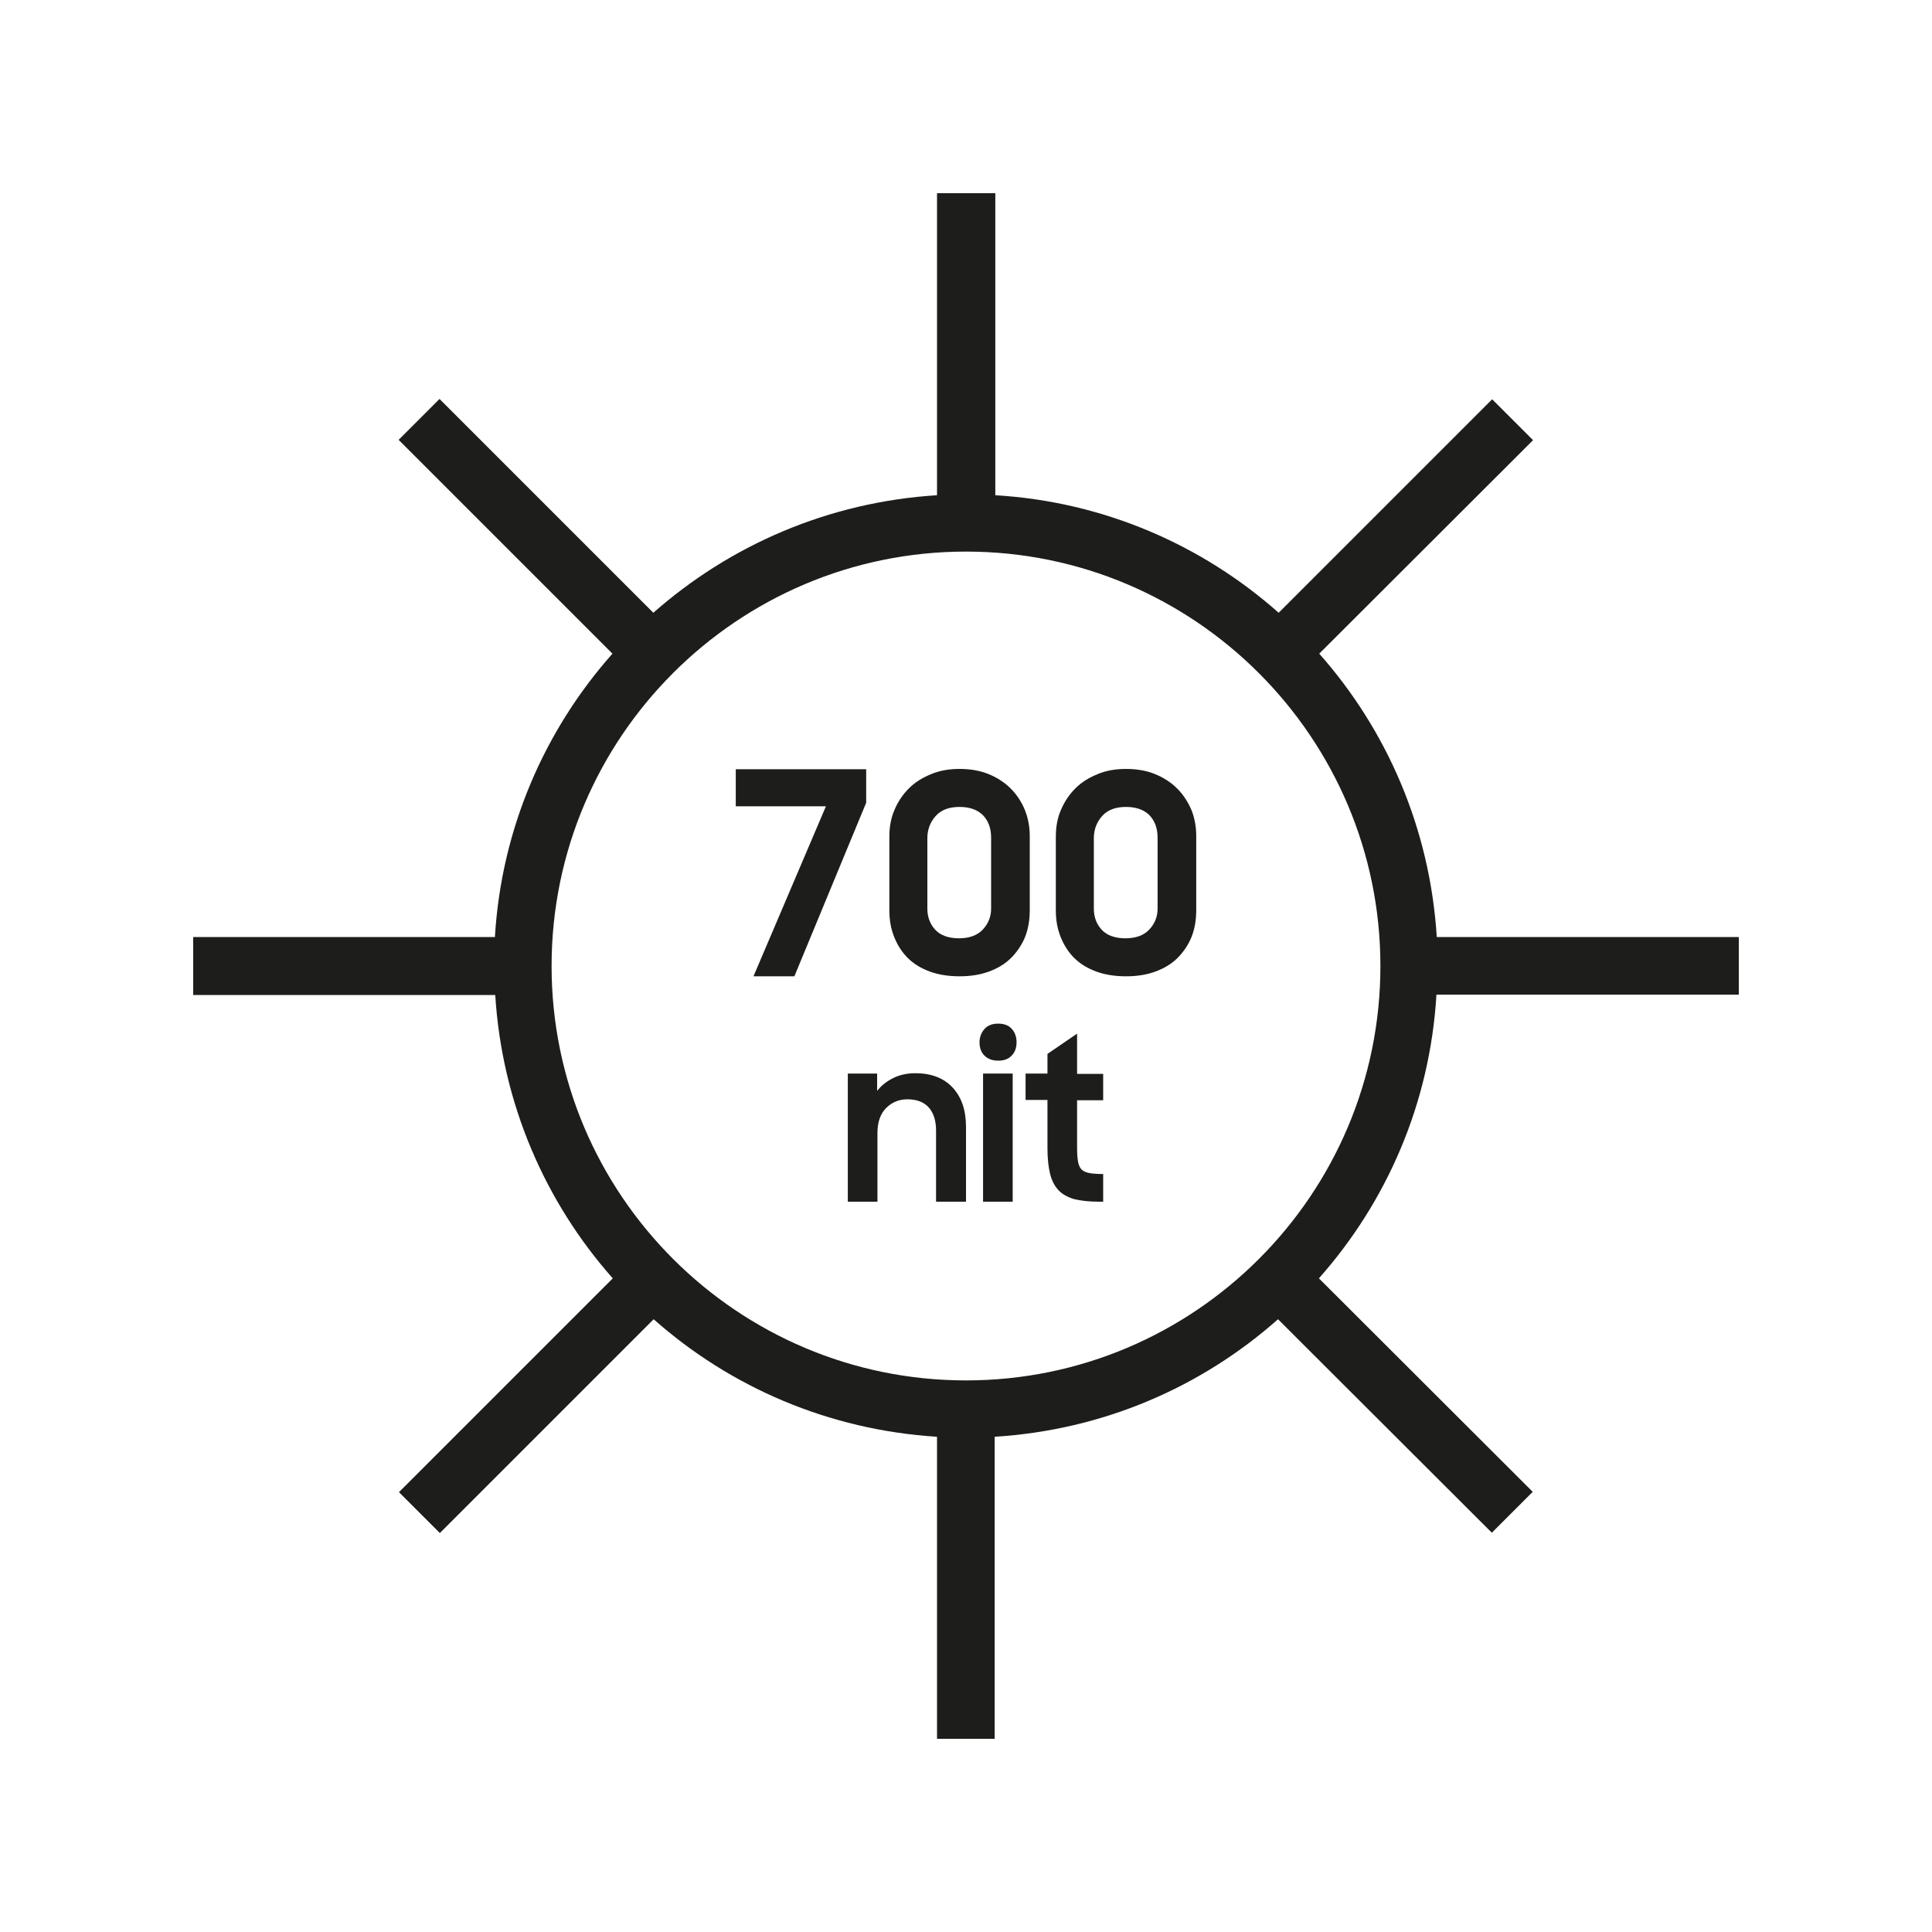 <?xml version="1.0" encoding="utf-8"?>
<!-- Generator: Adobe Illustrator 24.3.0, SVG Export Plug-In . SVG Version: 6.00 Build 0)  -->
<svg version="1.1" id="Layer_1" xmlns="http://www.w3.org/2000/svg" xmlns:xlink="http://www.w3.org/1999/xlink" x="0px" y="0px"
	 viewBox="0 0 60 60" style="enable-background:new 0 0 60 60;" xml:space="preserve">
<style type="text/css">
	.st0{fill:#1D1D1B;}
</style>
<g>
	<path class="st0" d="M54,30.9v-1.8h-9.38c-0.21-3.37-1.55-6.43-3.65-8.8l6.64-6.63l-1.27-1.27l-6.63,6.63
		c-2.38-2.11-5.44-3.45-8.8-3.65V6H29.1v9.38c-3.37,0.21-6.43,1.55-8.81,3.65l-6.64-6.64l-1.27,1.27l6.64,6.64
		c-2.11,2.38-3.45,5.44-3.65,8.8H6v1.8h9.38c0.21,3.37,1.55,6.43,3.65,8.8l-6.64,6.64l1.27,1.27l6.64-6.64
		c2.38,2.11,5.44,3.44,8.8,3.65V54h1.79v-9.38c3.37-0.21,6.42-1.54,8.8-3.65l6.64,6.63l1.27-1.27l-6.64-6.63
		c2.11-2.38,3.45-5.44,3.65-8.81H54z M30,42.87c-7.1,0-12.87-5.77-12.87-12.87c0-7.1,5.77-12.87,12.87-12.87
		c7.1,0,12.87,5.78,12.87,12.87C42.87,37.1,37.1,42.87,30,42.87z"/>
	<polygon class="st0" points="26.9,23.89 22.85,23.89 22.85,25.04 25.65,25.04 23.4,30.32 24.67,30.32 26.9,24.93 	"/>
	<path class="st0" d="M31.98,25.97c0-0.29-0.05-0.56-0.15-0.81c-0.1-0.25-0.25-0.48-0.44-0.67c-0.19-0.19-0.42-0.34-0.69-0.45
		c-0.27-0.11-0.57-0.16-0.9-0.16c-0.32,0-0.62,0.05-0.88,0.16c-0.27,0.11-0.5,0.25-0.69,0.44c-0.19,0.19-0.34,0.41-0.45,0.67
		c-0.11,0.25-0.16,0.53-0.16,0.83v2.3c0,0.3,0.05,0.57,0.15,0.82c0.1,0.25,0.24,0.47,0.42,0.65c0.18,0.18,0.41,0.32,0.68,0.42
		c0.27,0.1,0.58,0.15,0.93,0.15c0.35,0,0.65-0.05,0.92-0.15c0.27-0.1,0.5-0.24,0.68-0.42c0.18-0.18,0.33-0.4,0.43-0.64
		c0.1-0.25,0.15-0.53,0.15-0.84V25.97z M30.78,28.22c0,0.25-0.09,0.47-0.26,0.65c-0.17,0.18-0.42,0.27-0.74,0.27
		c-0.32,0-0.57-0.09-0.73-0.26c-0.16-0.17-0.25-0.39-0.25-0.66v-2.19c0-0.27,0.09-0.5,0.26-0.69c0.17-0.19,0.42-0.28,0.74-0.28
		c0.32,0,0.56,0.09,0.73,0.26c0.17,0.18,0.25,0.41,0.25,0.7V28.22z"/>
	<path class="st0" d="M36.56,24.49c-0.19-0.19-0.42-0.34-0.69-0.45c-0.27-0.11-0.57-0.16-0.9-0.16c-0.32,0-0.62,0.05-0.88,0.16
		c-0.27,0.11-0.5,0.25-0.69,0.44c-0.19,0.19-0.34,0.41-0.45,0.67c-0.11,0.25-0.16,0.53-0.16,0.83v2.3c0,0.3,0.05,0.57,0.15,0.82
		c0.1,0.25,0.24,0.47,0.42,0.65c0.18,0.18,0.41,0.32,0.68,0.42c0.27,0.1,0.58,0.15,0.93,0.15c0.35,0,0.65-0.05,0.92-0.15
		c0.27-0.1,0.5-0.24,0.68-0.42c0.18-0.18,0.33-0.4,0.43-0.64c0.1-0.25,0.15-0.53,0.15-0.84v-2.31c0-0.29-0.05-0.56-0.15-0.81
		C36.89,24.9,36.75,24.68,36.56,24.49z M35.95,28.22c0,0.25-0.09,0.47-0.26,0.65c-0.17,0.18-0.42,0.27-0.74,0.27
		c-0.32,0-0.57-0.09-0.73-0.26c-0.16-0.17-0.25-0.39-0.25-0.66v-2.19c0-0.27,0.09-0.5,0.26-0.69c0.17-0.19,0.42-0.28,0.74-0.28
		c0.32,0,0.56,0.09,0.73,0.26c0.17,0.18,0.25,0.41,0.25,0.7V28.22z"/>
	<path class="st0" d="M28.43,33.33c-0.26,0-0.49,0.05-0.69,0.15c-0.2,0.1-0.37,0.23-0.5,0.4v-0.54h-0.91v3.98h0.92v-2.13
		c0-0.34,0.09-0.6,0.27-0.78c0.18-0.18,0.4-0.27,0.66-0.27c0.3,0,0.52,0.09,0.67,0.26c0.15,0.18,0.22,0.41,0.22,0.71v2.21H30V35
		c0-0.53-0.14-0.93-0.42-1.23C29.31,33.48,28.92,33.33,28.43,33.33z"/>
	<rect x="30.53" y="33.34" class="st0" width="0.92" height="3.98"/>
	<path class="st0" d="M31,31.79c-0.18,0-0.32,0.05-0.42,0.16c-0.1,0.11-0.16,0.25-0.16,0.42c0,0.17,0.05,0.31,0.15,0.41
		c0.1,0.1,0.24,0.16,0.43,0.16c0.18,0,0.32-0.05,0.42-0.16c0.1-0.1,0.15-0.24,0.15-0.41c0-0.17-0.05-0.31-0.15-0.42
		C31.32,31.84,31.18,31.79,31,31.79z"/>
	<path class="st0" d="M33.45,32.1l-0.92,0.63v0.61h-0.68v0.82h0.68v1.5c0,0.32,0.03,0.58,0.08,0.79c0.05,0.21,0.14,0.38,0.26,0.51
		c0.12,0.13,0.29,0.22,0.49,0.28c0.21,0.05,0.46,0.08,0.77,0.08h0.13v-0.86c-0.18,0-0.32-0.01-0.43-0.03
		c-0.11-0.02-0.19-0.06-0.24-0.11c-0.06-0.06-0.09-0.14-0.11-0.24c-0.02-0.11-0.03-0.25-0.03-0.42v-1.49h0.81v-0.82h-0.81V32.1z"/>
</g>
</svg>
